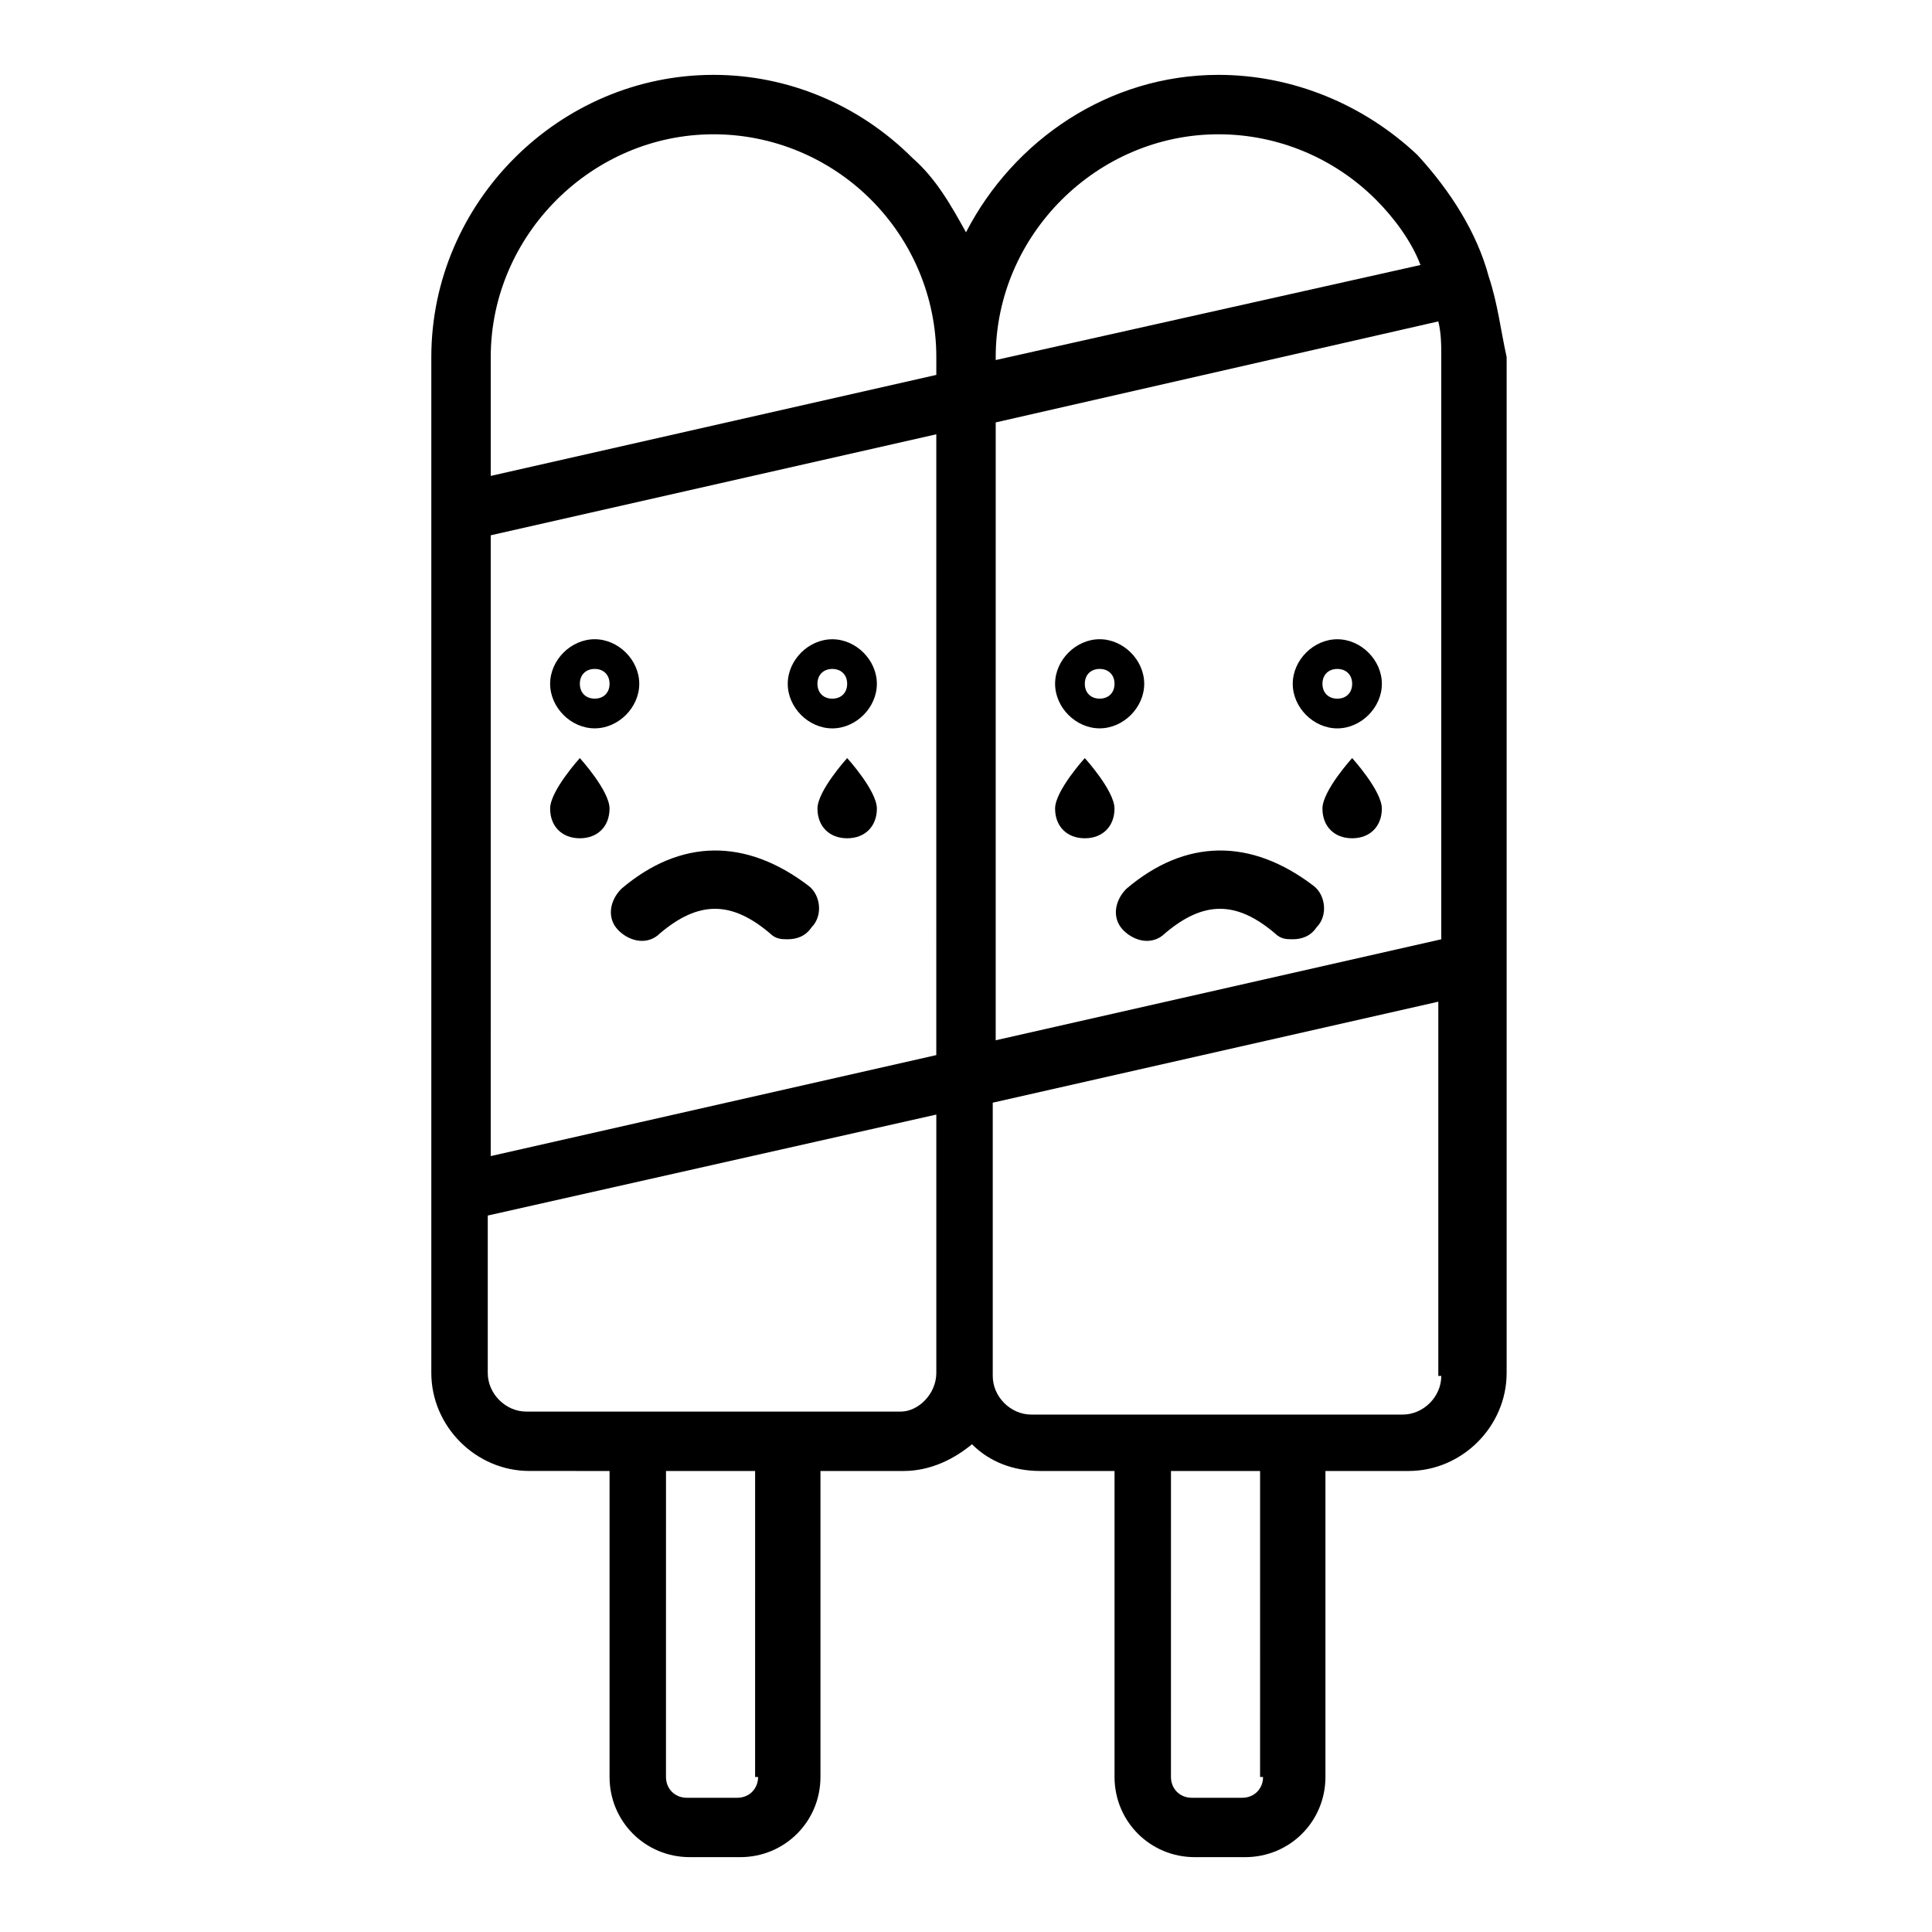 <?xml version="1.0" encoding="UTF-8"?>
<!-- Uploaded to: ICON Repo, www.iconrepo.com, Generator: ICON Repo Mixer Tools -->
<svg fill="#000000" width="800px" height="800px" version="1.1" viewBox="144 144 512 512" xmlns="http://www.w3.org/2000/svg">
 <g>
  <path d="m308.68 379.53c-3.148 3.148-3.938 7.871-0.789 11.02 3.148 3.148 7.871 3.938 11.02 0.789 10.234-8.66 18.895-8.66 29.125 0 1.574 1.574 3.148 1.574 4.723 1.574 2.363 0 4.723-0.789 6.297-3.148 3.148-3.148 2.363-8.66-0.789-11.02-16.523-12.598-33.844-12.598-49.586 0.785z"/>
  <path d="m442.51 379.53c-3.148 3.148-3.938 7.871-0.789 11.02 3.148 3.148 7.871 3.938 11.02 0.789 10.234-8.66 18.895-8.66 29.125 0 1.574 1.574 3.148 1.574 4.723 1.574 2.363 0 4.723-0.789 6.297-3.148 3.148-3.148 2.363-8.66-0.789-11.02-16.523-12.598-33.844-12.598-49.586 0.785z"/>
  <path d="m301.6 337.02c6.297 0 11.809-5.512 11.809-11.809s-5.512-11.809-11.809-11.809-11.809 5.512-11.809 11.809 5.512 11.809 11.809 11.809zm0-15.746c2.363 0 3.938 1.574 3.938 3.938 0 2.359-1.574 3.934-3.938 3.934-2.359 0-3.934-1.574-3.934-3.934 0-2.363 1.574-3.938 3.934-3.938z"/>
  <path d="m364.57 313.41c-6.297 0-11.809 5.512-11.809 11.809s5.512 11.809 11.809 11.809 11.809-5.512 11.809-11.809-5.512-11.809-11.809-11.809zm0 15.742c-2.363 0-3.938-1.574-3.938-3.938 0-2.363 1.574-3.938 3.938-3.938s3.938 1.574 3.938 3.938c0 2.363-1.574 3.938-3.938 3.938z"/>
  <path d="m435.42 337.02c6.297 0 11.809-5.512 11.809-11.809s-5.512-11.809-11.809-11.809-11.809 5.512-11.809 11.809 5.512 11.809 11.809 11.809zm0-15.746c2.363 0 3.938 1.574 3.938 3.938 0 2.359-1.574 3.934-3.938 3.934-2.359 0-3.934-1.574-3.934-3.934 0-2.363 1.574-3.938 3.934-3.938z"/>
  <path d="m498.4 313.41c-6.297 0-11.809 5.512-11.809 11.809s5.512 11.809 11.809 11.809c6.297 0 11.809-5.512 11.809-11.809s-5.512-11.809-11.809-11.809zm0 15.742c-2.363 0-3.938-1.574-3.938-3.938 0-2.363 1.574-3.938 3.938-3.938 2.363 0 3.938 1.574 3.938 3.938 0 2.363-1.574 3.938-3.938 3.938z"/>
  <path d="m538.55 217.37c-3.148-11.809-10.234-22.828-18.895-32.273-14.168-13.383-33.062-21.258-52.742-21.258-29.125 0-54.316 17.32-66.914 41.723-3.938-7.086-7.871-14.168-14.168-19.68-14.168-14.168-33.062-22.043-52.742-22.043-40.934 0-74.785 33.852-74.785 74.785v269.22c0 14.168 11.809 25.977 25.977 25.977l21.258 0.004v81.082c0 11.809 9.445 21.254 21.254 21.254h13.383c11.809 0 21.254-9.445 21.254-21.254v-81.082h22.043c7.086 0 13.383-3.148 18.105-7.086 4.723 4.723 11.02 7.086 18.105 7.086h19.68v81.082c0 11.809 9.445 21.254 21.254 21.254h13.383c11.809 0 21.254-9.445 21.254-21.254v-81.082h22.043c14.168 0 25.977-11.809 25.977-25.977v-269.23c-1.574-7.082-2.363-14.168-4.723-21.254zm-264.5 68.488 118.08-26.766-0.004 164.52-118.08 26.766zm251.9 107.06-118.08 26.766 0.004-163.74 117.29-26.766c0.789 3.148 0.789 6.297 0.789 9.445zm-59.039-213.33c15.742 0 30.699 6.297 41.723 17.32 4.723 4.723 9.445 11.02 11.809 17.32l-112.57 25.188v-0.789c0-32.273 26.766-59.039 59.039-59.039zm-192.86 59.039c0-32.273 26.766-59.039 59.039-59.039 15.742 0 30.699 6.297 41.723 17.32 11.02 11.02 17.32 25.977 17.32 41.723v4.723l-118.08 26.766zm70.848 376.29c0 3.148-2.363 5.512-5.512 5.512h-13.383c-3.148 0-5.512-2.363-5.512-5.512l0.004-81.082h23.617l-0.004 81.082zm37.785-96.828h-99.188c-5.512 0-10.234-4.723-10.234-10.234v-41.723l118.87-26.762v68.488c0 5.508-4.723 10.23-9.445 10.23zm96.039 96.828c0 3.148-2.363 5.512-5.512 5.512h-13.383c-3.148 0-5.512-2.363-5.512-5.512l0.004-81.082h23.617l-0.004 81.082zm47.23-106.27c0 5.512-4.723 10.234-10.234 10.234h-98.398c-5.512 0-10.234-4.723-10.234-10.234v-72.422l118.08-26.766v99.188z"/>
  <path d="m360.64 358.28c0 4.723 3.148 7.871 7.871 7.871 4.723 0 7.871-3.148 7.871-7.871s-7.871-13.383-7.871-13.383c0.004 0-7.871 8.66-7.871 13.383z"/>
  <path d="m289.79 358.28c0 4.723 3.148 7.871 7.871 7.871s7.871-3.148 7.871-7.871-7.871-13.383-7.871-13.383c0.004 0-7.871 8.66-7.871 13.383z"/>
  <path d="m494.46 358.28c0 4.723 3.148 7.871 7.871 7.871 4.723 0 7.871-3.148 7.871-7.871s-7.871-13.383-7.871-13.383c0.004 0-7.871 8.66-7.871 13.383z"/>
  <path d="m423.61 358.28c0 4.723 3.148 7.871 7.871 7.871s7.871-3.148 7.871-7.871-7.871-13.383-7.871-13.383c0.004 0-7.871 8.66-7.871 13.383z"/>
 </g>
</svg>